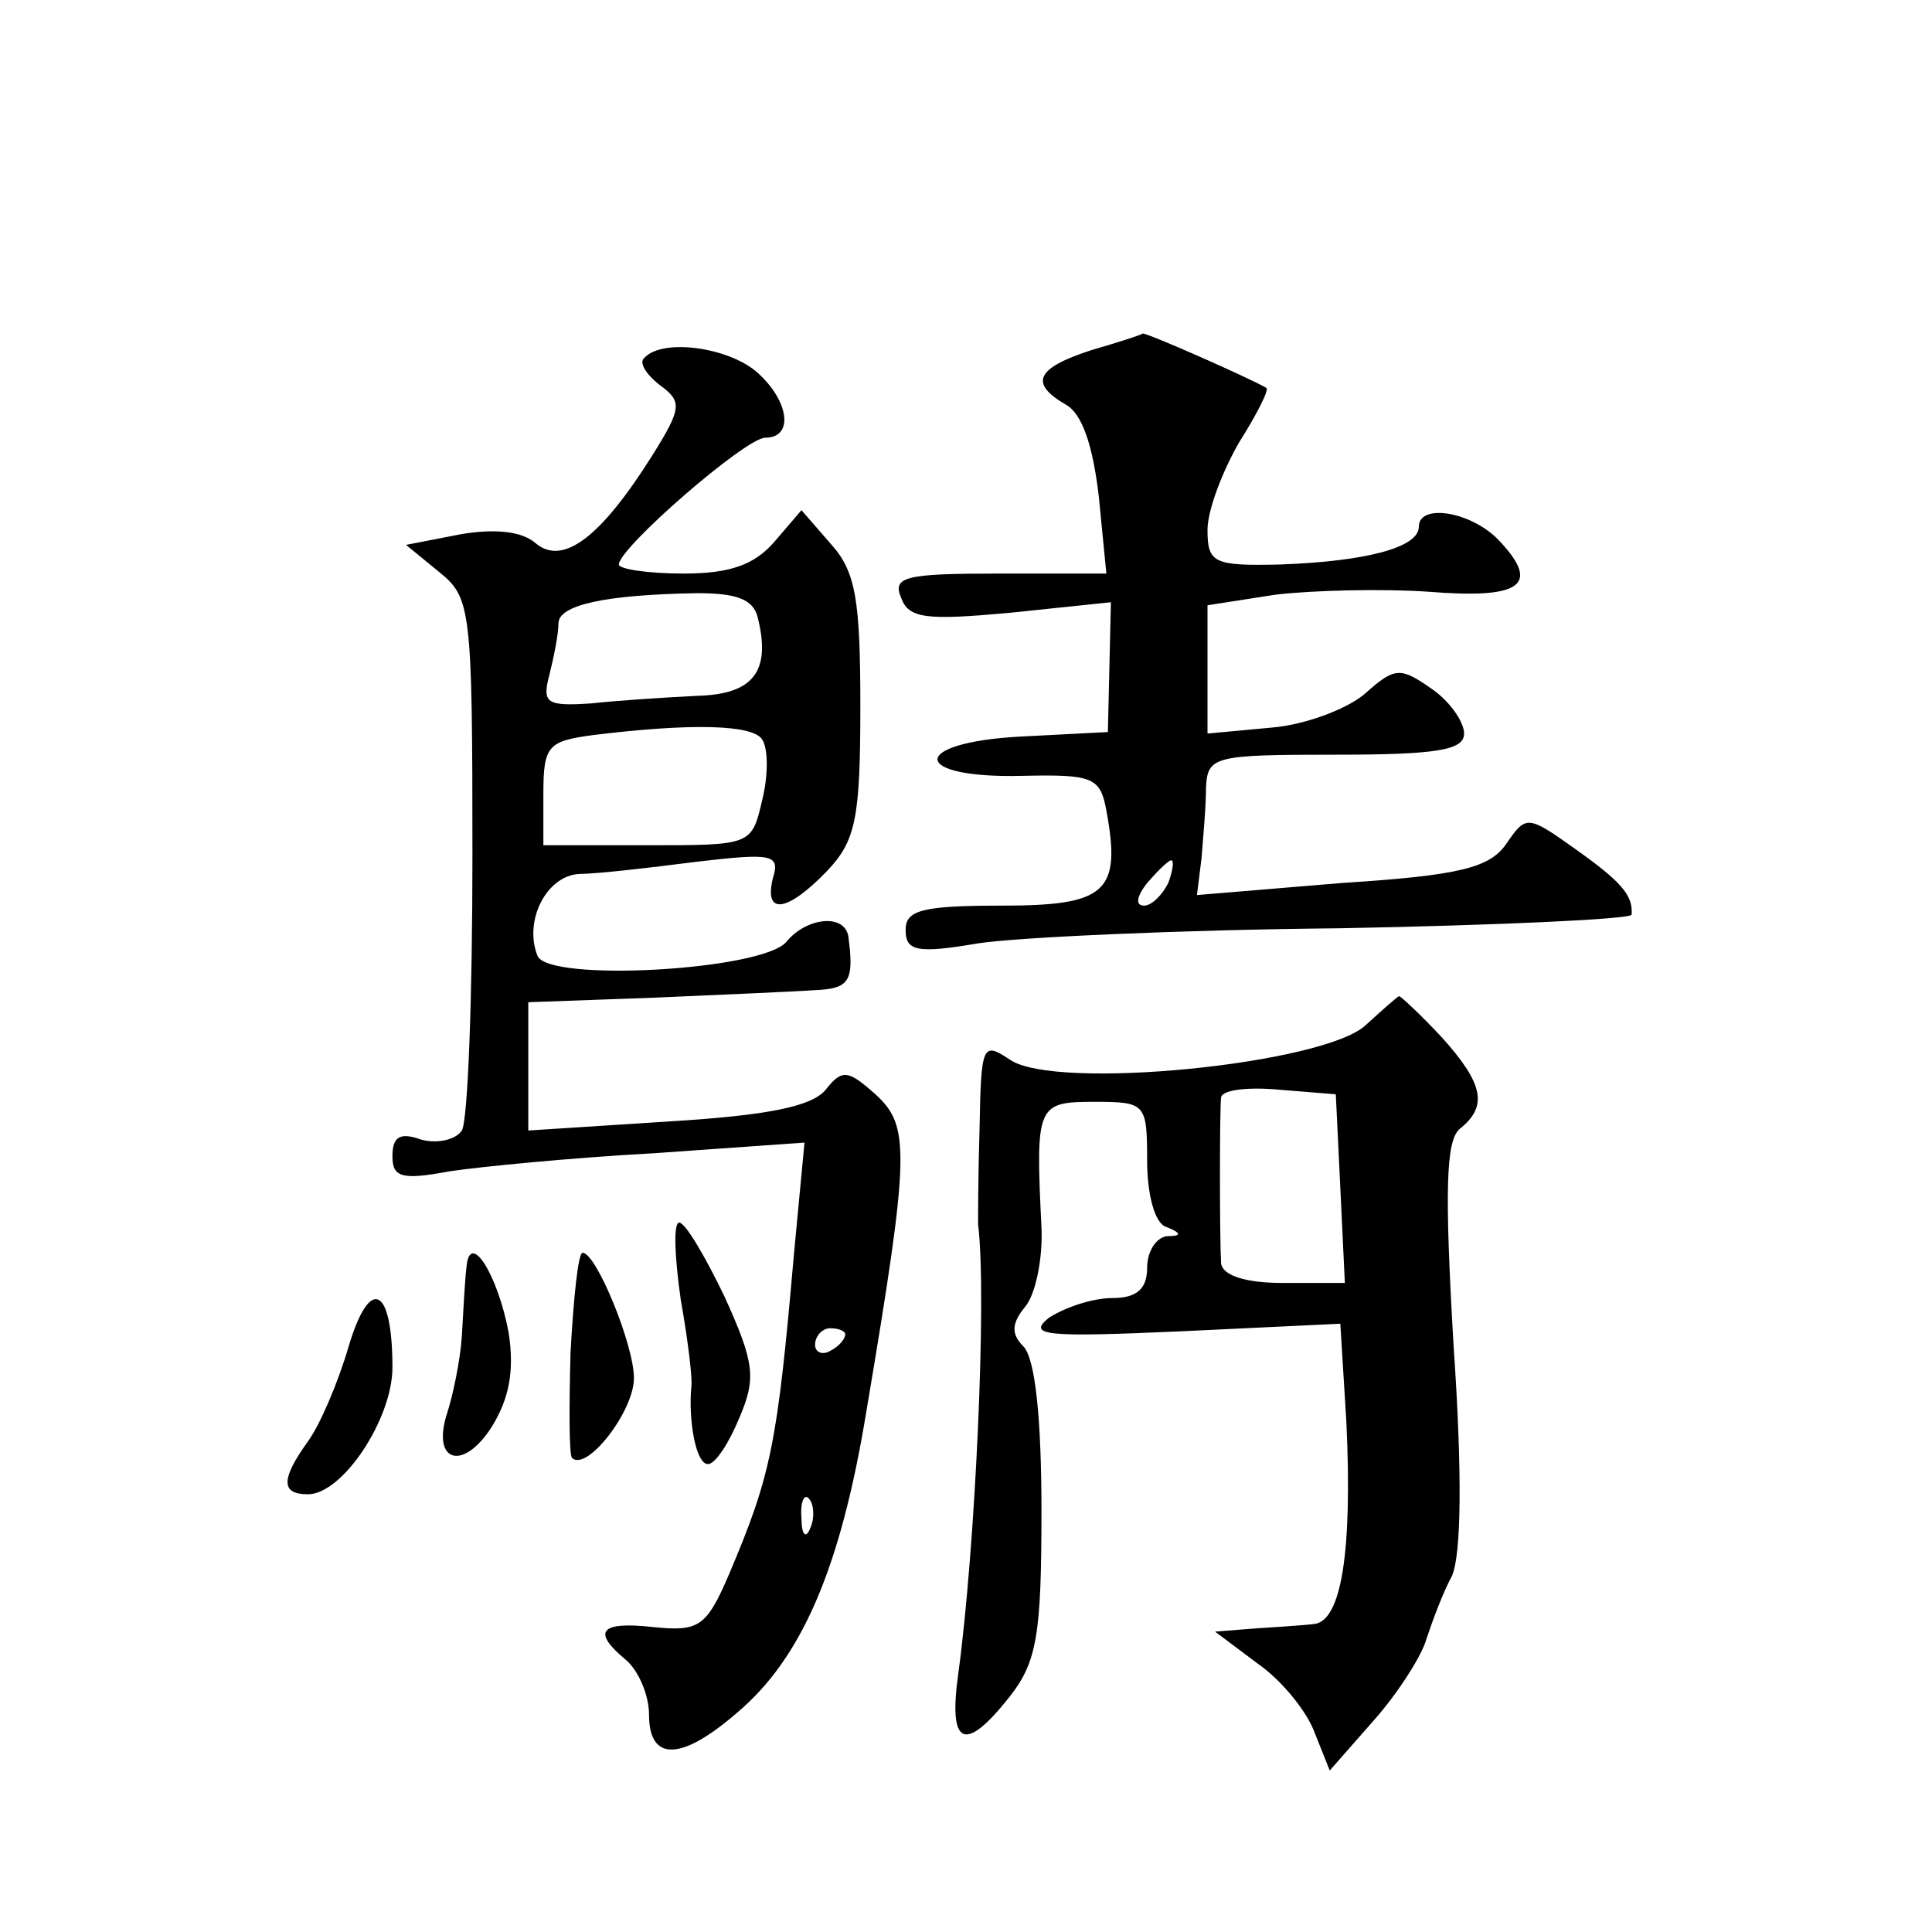 <?xml version="1.0" standalone="no"?>
<!DOCTYPE svg PUBLIC "-//W3C//DTD SVG 20010904//EN"
 "http://www.w3.org/TR/2001/REC-SVG-20010904/DTD/svg10.dtd">
<svg version="1.0" xmlns="http://www.w3.org/2000/svg"
 width="128pt" height="128pt" viewBox="0 0 128 128"
 preserveAspectRatio="xMidYMid meet">
<g transform="translate(0,128) scale(0.1,-0.1)"
fill="#0" stroke="none">
<path d="M723 1048 c-37 -12 -41 -22 -17 -36 11 -6 18 -27 22 -61 l5 -51 -71 0
c-62 0 -71 -2 -65 -16 5 -14 17 -15 72 -10 l67 7 -1 -43 -1 -43 -58 -3 c-74 -4
-73 -28 2 -26 46 1 51 -1 55 -23 10 -54 0 -63 -69 -63 -53 0 -64 -3 -64 -16 0 -14
7 -16 48 -9 26 4 134 9 240 10 105 2 192 6 193 9 1 13 -7 22 -38 44 -31 22 -32
22 -45 3 -11 -16 -31 -21 -109 -26 l-96 -8 3 24 c1 13 3 34 3 47 1 21 5 22 86 22
67 0 85 3 85 14 0 8 -10 22 -22 30 -20 14 -24 14 -43 -3 -11 -10 -39 -21 -62 -23
l-43 -4 0 43 0 42 45 7 c25 3 71 4 101 2 61 -5 75 4 48 33 -18 20 -54 26 -54 10
0 -14 -36 -23 -92 -25 -44 -1 -48 1 -48 23 0 13 10 39 21 58 12 19 20 35 18 36
-10 6 -80 37 -82 36 -1 -1 -17 -6 -34 -11z m51 -353 c-4 -8 -11 -15 -16 -15 -6
0 -5 6 2 15 7 8 14 15 16 15 2 0 1 -7 -2 -15z M427 1043 c-4 -3 1 -11 10 -18 15
-11 15 -15 -5 -47 -34 -54 -59 -73 -77 -58 -9 8 -27 10 -50 6 l-36 -7 22 -18 c21
-17 22 -24 22 -188 0 -94 -3 -175 -7 -182 -4 -6 -16 -9 -27 -6 -14 5 -19 2 -19
-11 0 -14 6 -16 38 -10 20 3 81 9 136 12 l99 7 -7 -74 c-11 -126 -15 -146 -43 -212
-15 -35 -20 -38 -50 -35 -36 4 -41 -3 -18 -22 8 -7 15 -23 15 -36 0 -31 21 -31
58 1 43 36 69 96 86 200 29 172 29 189 6 210 -18 16 -22 17 -33 3 -9 -11 -38 -17
-104 -21 l-93 -6 0 43 0 42 83 3 c45 2 93 4 107 5 23 1 26 6 22 36 -3 15 -28 12
-41 -4 -16 -19 -159 -27 -165 -9 -9 23 6 53 28 54 11 0 46 4 77 8 51 6 56 5 51
-11 -6 -25 10 -22 36 5 19 20 22 35 22 109 0 70 -3 89 -19 107 l-20 23 -18 -21
c-13 -15 -29 -21 -60 -21 -24 0 -43 3 -43 6 0 11 84 84 97 84 19 0 16 24 -5 43
-19 17 -63 23 -75 10z m75 -172 c9 -36 -3 -51 -40 -52 -20 -1 -52 -3 -70 -5 -30
-2 -33 0 -28 19 3 12 6 27 6 34 0 12 30 19 92 20 26 0 37 -4 40 -16z m3 -81 c4
-6 4 -24 0 -40 -7 -30 -7 -30 -76 -30 l-69 0 0 34 c0 32 3 35 33 39 65 8 106 7
112 -3z m55 -394 c0 -3 -4 -8 -10 -11 -5 -3 -10 -1 -10 4 0 6 5 11 10 11 6 0 10
-2 10 -4z m-23 -128 c-3 -8 -6 -5 -6 6 -1 11 2 17 5 13 3 -3 4 -12 1 -19z M905
601 c-27 -26 -206 -44 -236 -23 -18 12 -19 10 -20 -45 -1 -32 -1 -61 -1 -64 6 -48
-2 -216 -13 -297 -7 -49 4 -54 34 -16 18 23 21 41 21 123 0 60 -4 101 -12 109 -8
8 -8 15 1 26 7 8 12 32 11 53 -4 81 -3 83 35 83 34 0 35 -1 35 -39 0 -22 5 -42
13 -44 10 -4 10 -6 0 -6 -7 -1 -13 -10 -13 -21 0 -14 -7 -20 -23 -20 -13 0 -31
-6 -42 -13 -15 -12 -2 -13 88 -9 l105 5 4 -65 c4 -85 -3 -133 -22 -134 -8 -1 -26
-2 -40 -3 l-25 -2 28 -21 c16 -11 33 -32 38 -46 l10 -25 29 33 c16 18 32 43 35
54 4 12 11 31 17 42 6 14 7 66 1 153 -6 103 -5 135 4 143 19 15 16 30 -12 61 -14
15 -27 27 -28 27 -1 0 -11 -9 -22 -19z m-17 -108 l3 -63 -41 0 c-25 0 -40 5 -41
13 -1 18 -1 101 0 110 1 5 18 7 39 5 l37 -3 3 -62z M451 419 c5 -28 8 -54 7 -58
-2 -22 3 -51 11 -51 5 0 14 14 21 31 11 26 10 36 -10 80 -13 27 -26 49 -30 49 -4
0 -3 -23 1 -51z M309 440 c-1 -8 -2 -28 -3 -45 -1 -16 -6 -40 -10 -52 -10 -32 11
-38 30 -8 11 18 15 36 11 62 -7 38 -26 69 -28 43z M378 384 c-1 -36 -1 -68 1 -70
10 -9 41 31 41 53 0 22 -25 83 -34 83 -3 0 -6 -30 -8 -66z M231 388 c-7 -24 -19
-52 -27 -63 -18 -25 -18 -35 0 -35 23 0 56 50 56 84 0 54 -15 61 -29 14z"/>
</g>
</svg>
